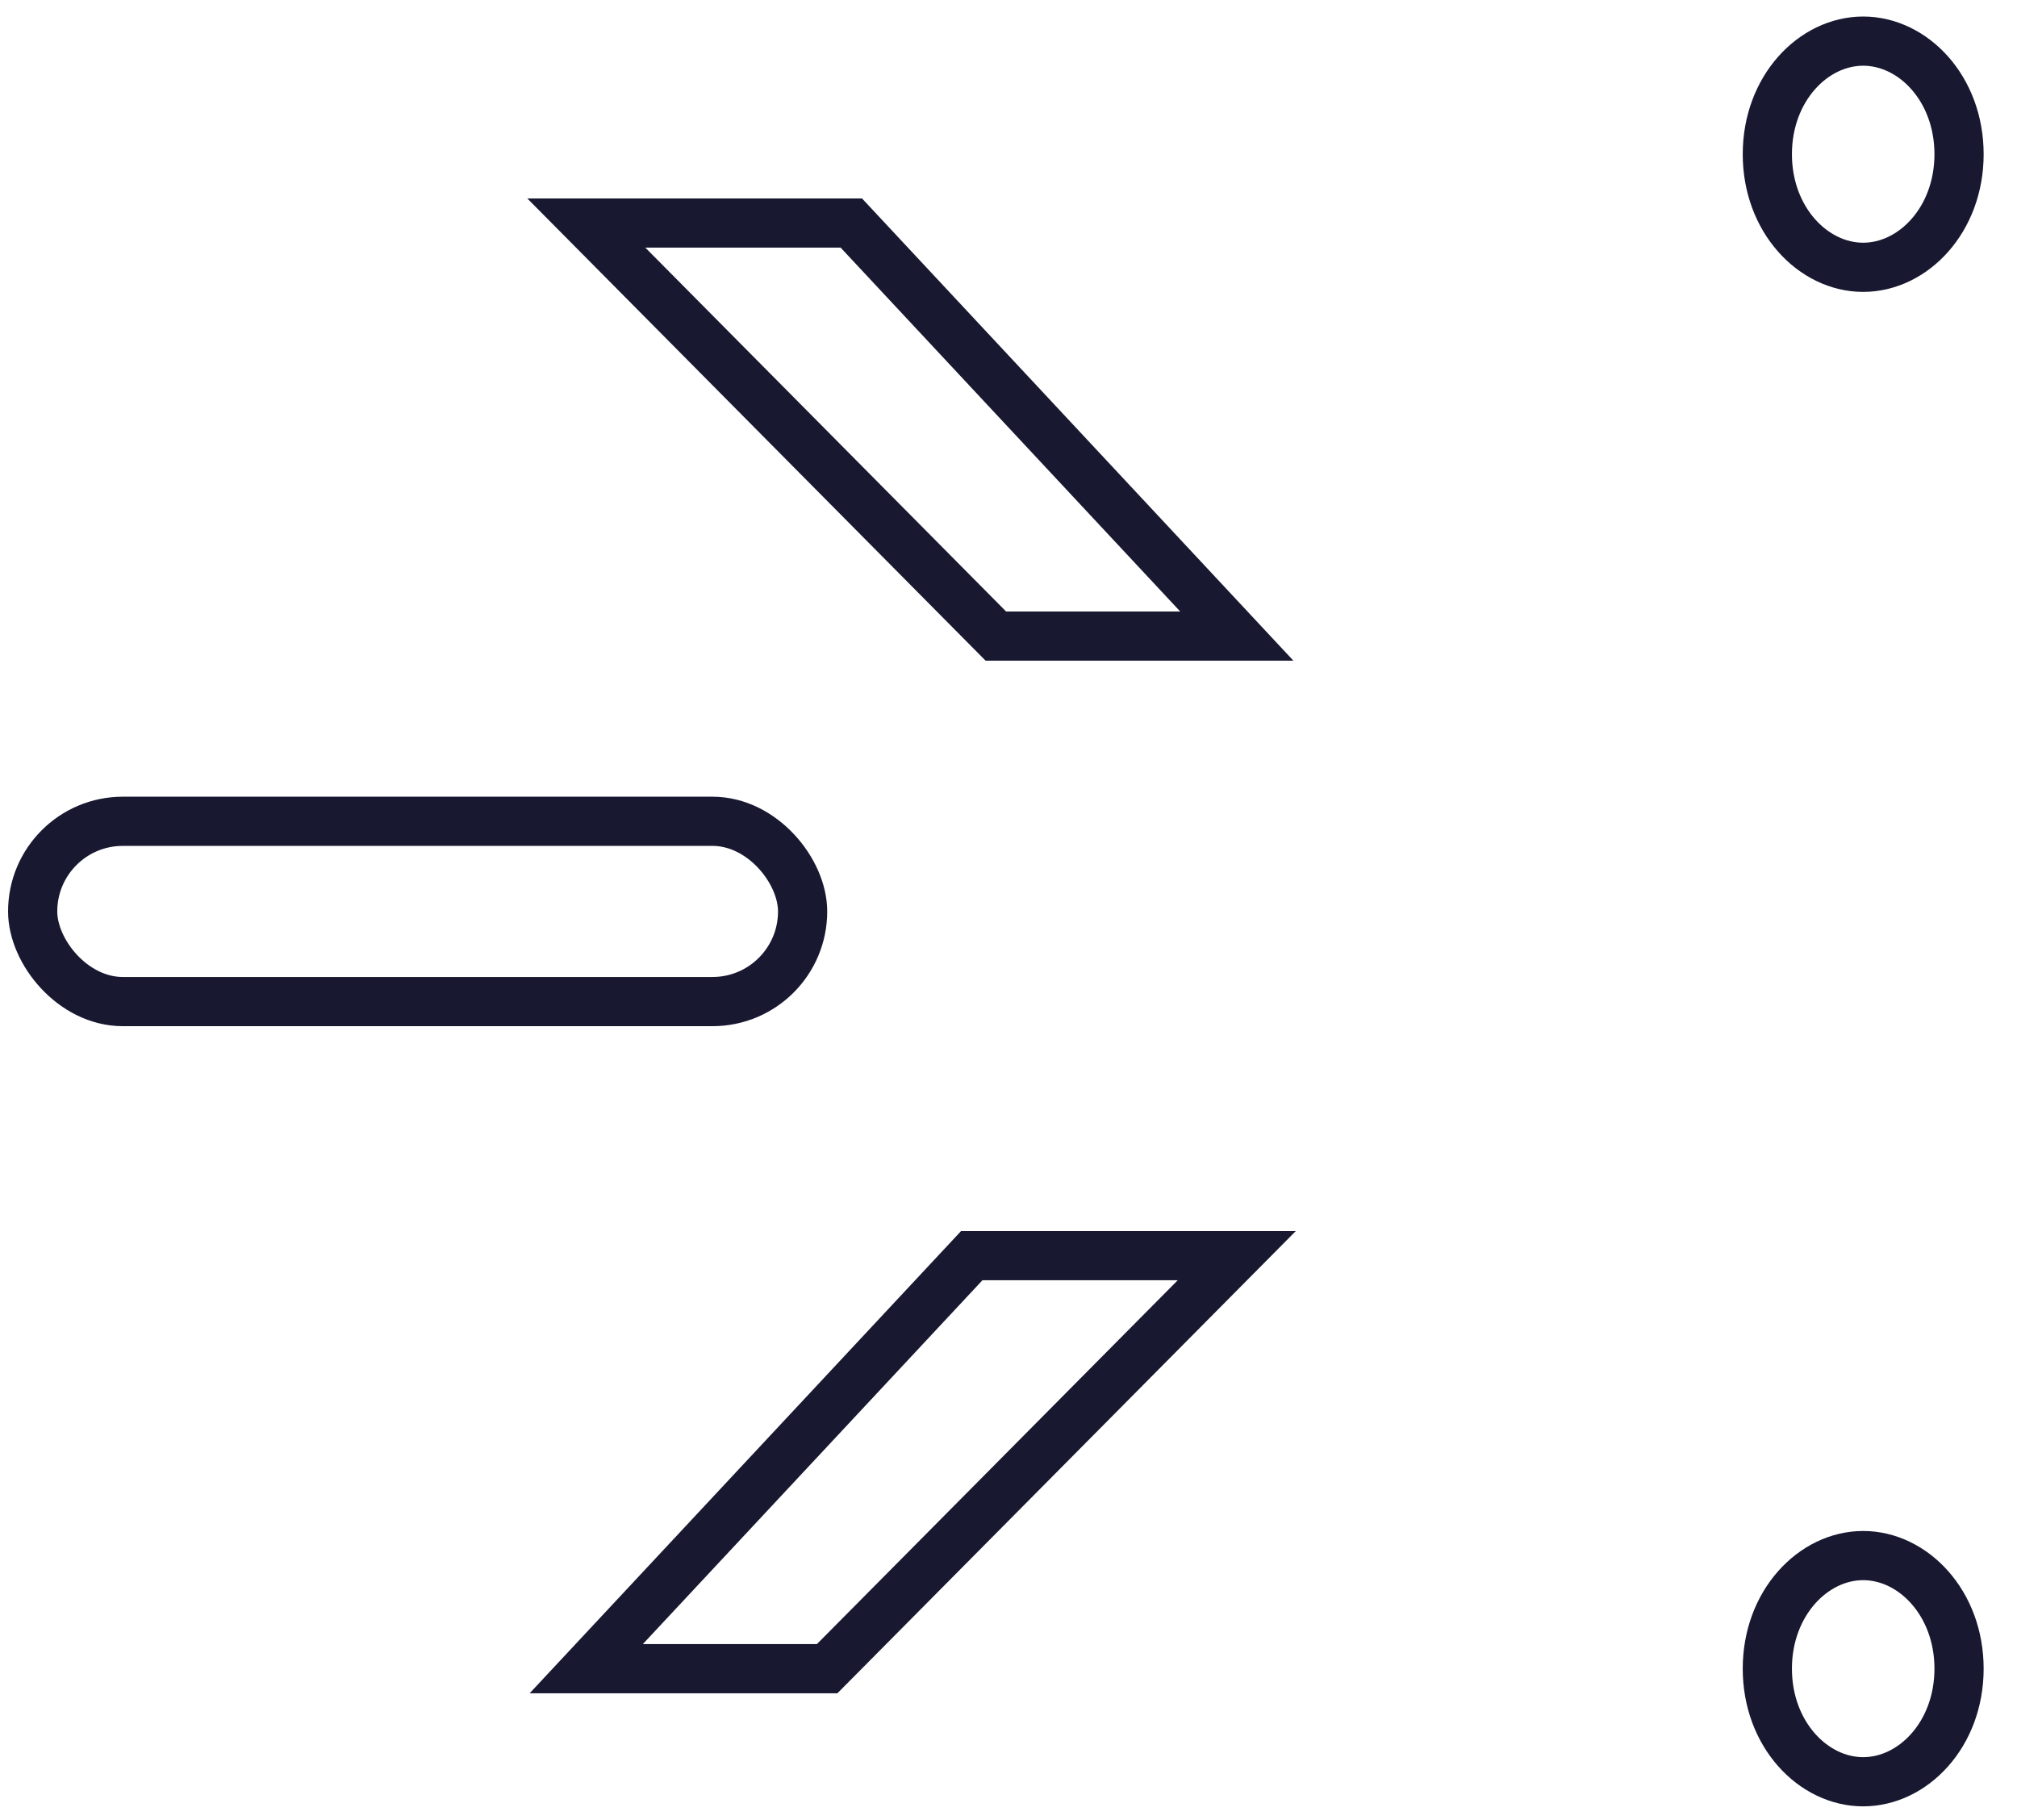 <svg width="41" height="37" viewBox="0 0 41 37" fill="none" xmlns="http://www.w3.org/2000/svg">
<path d="M17.305 4.534H11.918L20.243 12.931H25.141L17.305 4.534Z" stroke="#181931"/>
<path d="M19.753 25.526H25.14L16.814 33.922H11.917L19.753 25.526Z" stroke="#181931"/>
<path d="M39.822 33.922C39.822 35.257 38.889 36.221 37.873 36.221C36.858 36.221 35.925 35.257 35.925 33.922C35.925 32.588 36.858 31.623 37.873 31.623C38.889 31.623 39.822 32.588 39.822 33.922Z" stroke="#181931"/>
<path d="M39.822 3.135C39.822 4.469 38.889 5.434 37.873 5.434C36.858 5.434 35.925 4.469 35.925 3.135C35.925 1.8 36.858 0.836 37.873 0.836C38.889 0.836 39.822 1.8 39.822 3.135Z" stroke="#181931"/>
<rect x="0.664" y="16.696" width="15.651" height="3.665" rx="1.832" stroke="#181931"/>
</svg>

